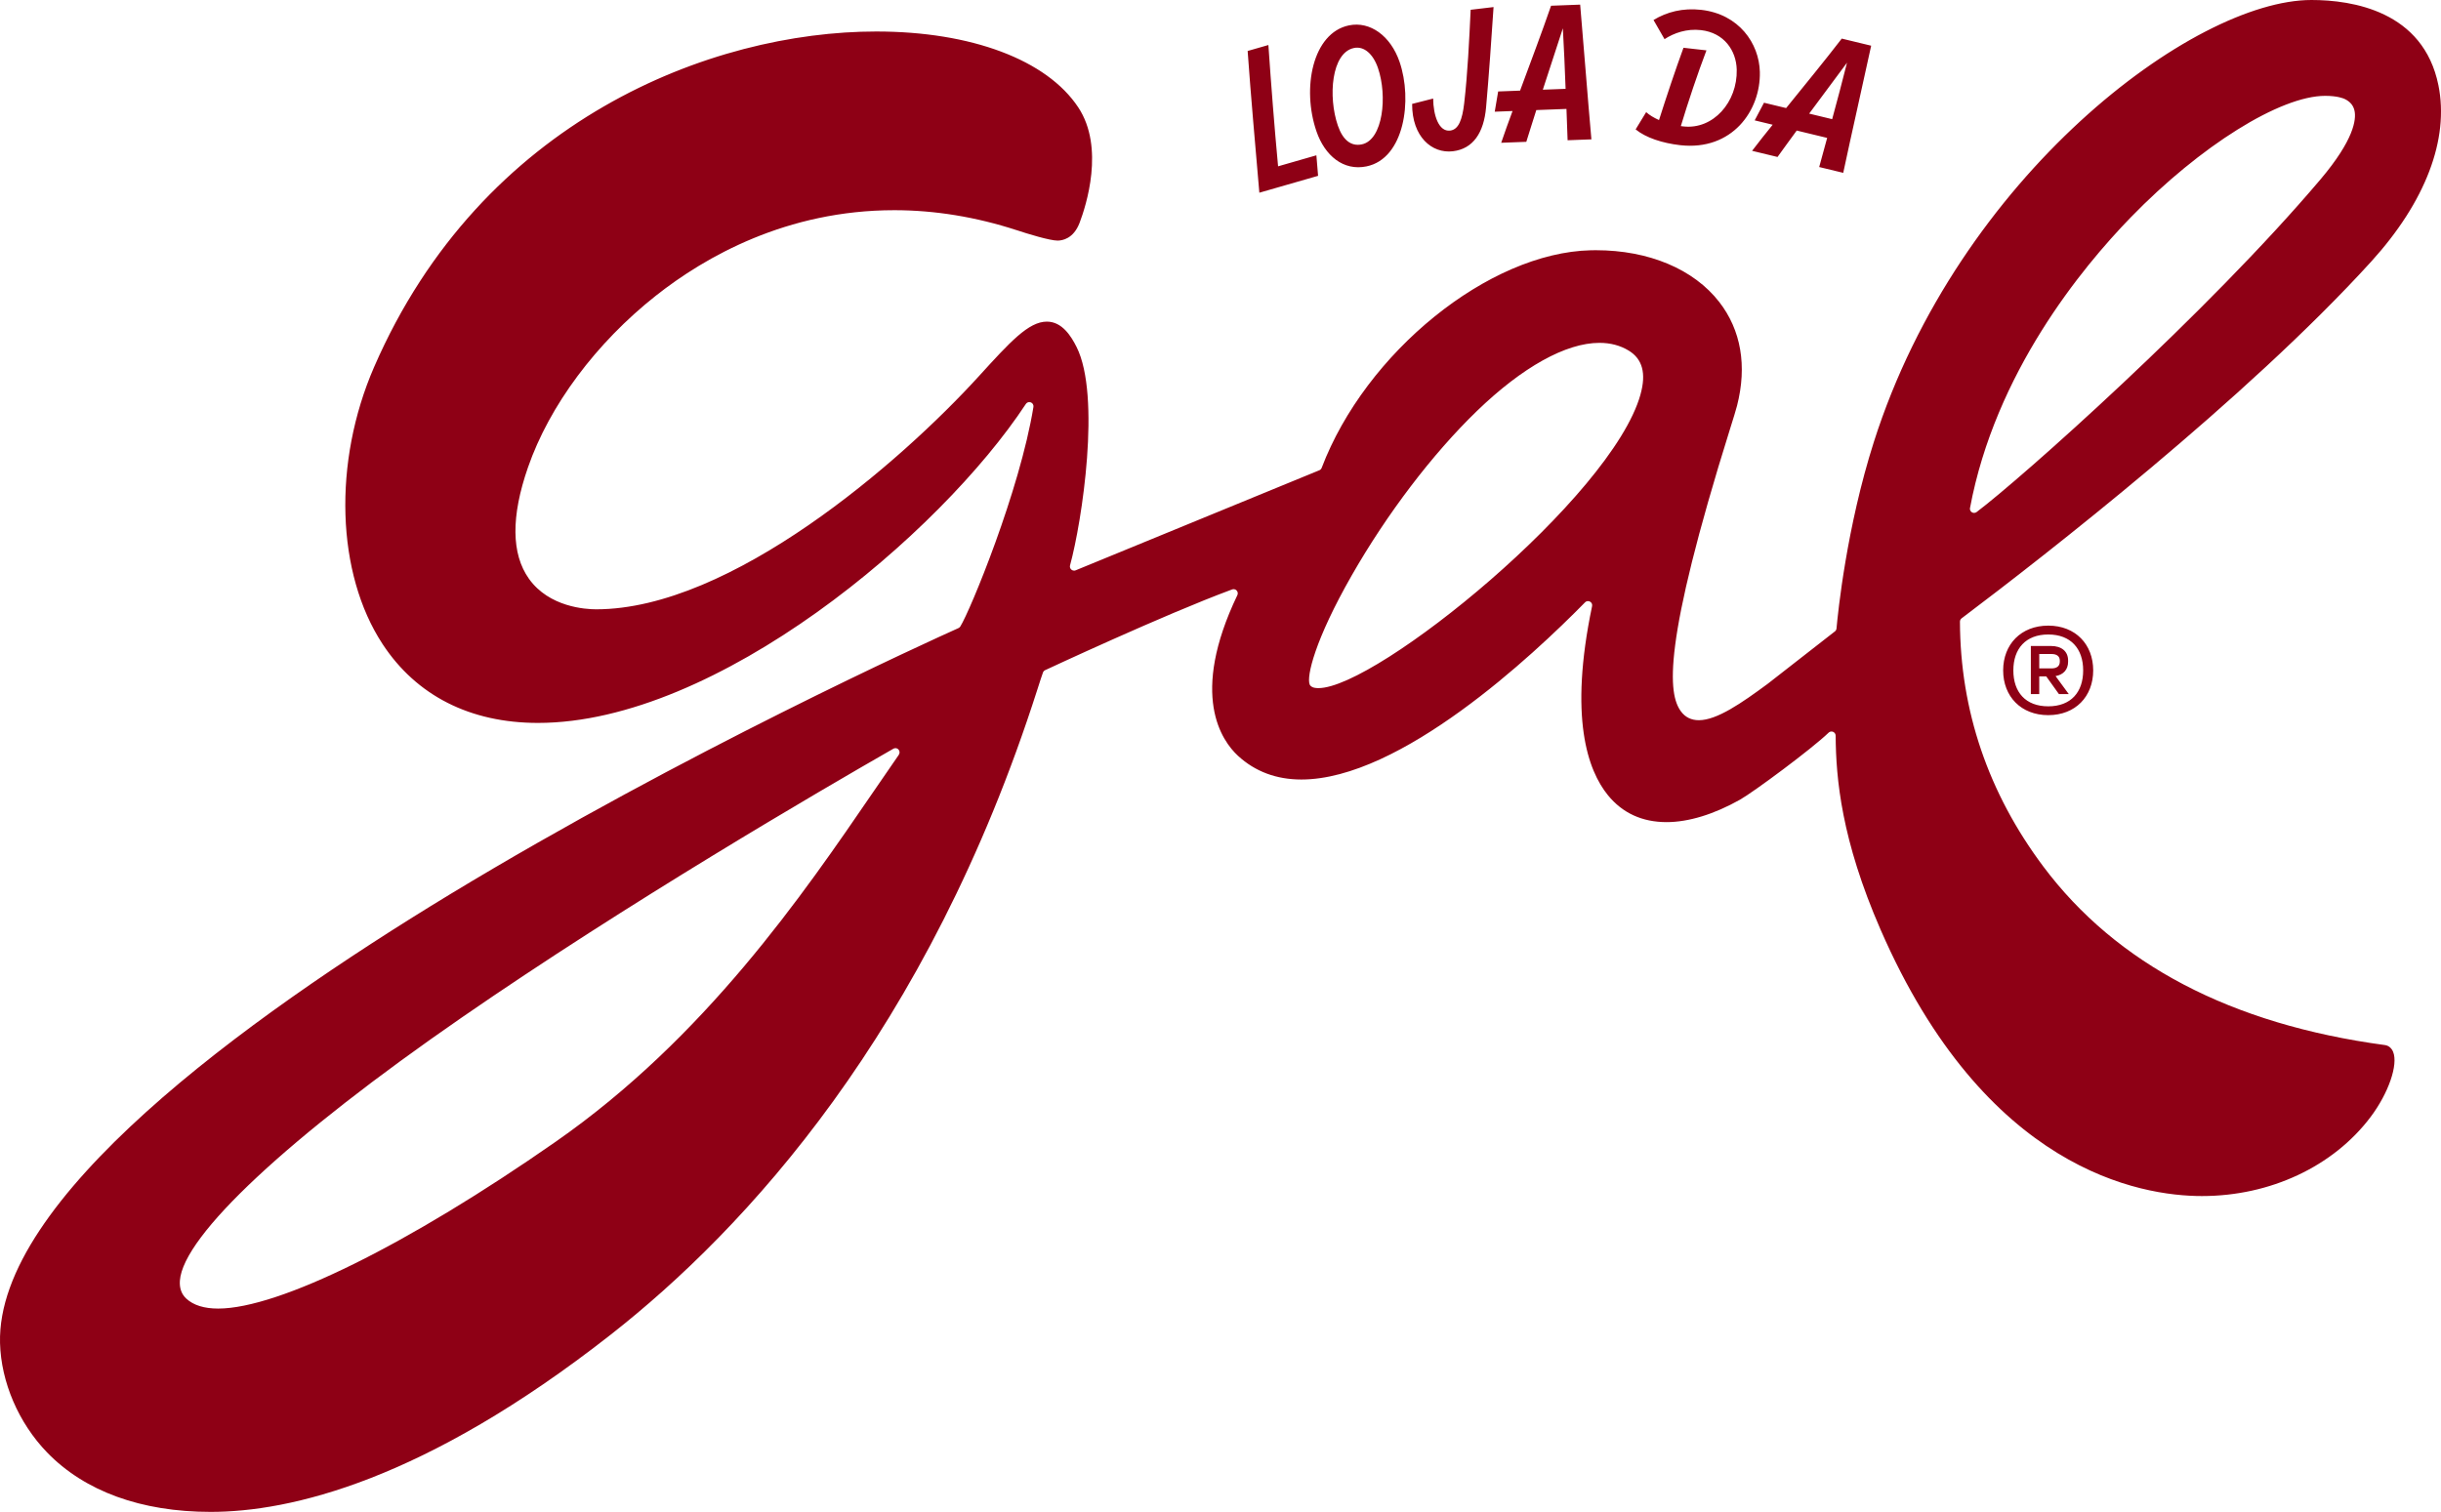 <svg xmlns="http://www.w3.org/2000/svg" id="Camada_2" viewBox="0 0 790.83 489.96"><defs><style>.cls-1{fill:#8e0015;}</style></defs><g id="Camada_1-2"><path id="logotipo_v1_vermelho" class="cls-1" d="M648.98,217.26c0,8.44,5.79,14.5,14.61,14.5s14.56-6.06,14.56-14.5-5.74-14.51-14.56-14.51-14.61,6.06-14.61,14.51ZM674.9,217.26c0,7.04-3.95,11.64-11.31,11.64s-11.31-4.6-11.31-11.64,4.01-11.64,11.31-11.64,11.31,4.6,11.31,11.64ZM486.33,46.27l8.16-.31c1.02-3.35,2.14-6.76,3.24-10.29l9.77-.37c.11,3.42.22,6.84.37,10.15l7.71-.29c-1.29-14.38-2.34-28.61-3.64-43.66l-9.43.36c-3.16,9.16-6.66,18.34-10.04,27.51l-7.1.27-1.11,6.56,5.77-.22c-1.29,3.42-2.51,6.89-3.68,10.3ZM506.33,9.17c.35,6.33.66,13,.89,19.62l-7.38.28,6.49-19.9ZM544.36,47.05c-5.8-.66-11.18-2.43-14.45-5.12l3.41-5.59c1.03.95,2.52,1.83,4.16,2.57,2.41-7.58,5.29-16.21,7.93-23.43l7.44.84c-2.86,7.53-5.95,16.74-8.3,24.55l.84.1c9.63,1.09,17.52-7.86,17.27-18.4-.15-6.15-4.05-11.96-11.6-12.81-4.56-.52-8.69.9-11.79,2.93l-3.57-6.21c4.32-2.61,9.46-3.96,15.43-3.29,12.23,1.38,18.8,10.86,19.02,20.12.3,12.53-9,25.63-25.8,23.74ZM574.31,40.42c-2.28,2.79-4.51,5.64-6.67,8.46l8.24,1.99c1.99-2.8,4.1-5.63,6.22-8.56l9.86,2.38c-.88,3.18-1.77,6.36-2.58,9.44l7.79,1.88c2.89-13.6,5.98-26.98,9.05-41.2l-9.53-2.3c-5.82,7.55-11.98,15.02-18.02,22.51l-7.17-1.73-3.02,5.72,5.83,1.41ZM598.39,20.31c-1.49,5.93-3.12,12.15-4.81,18.31l-7.45-1.8,12.26-16.51ZM457.51,33.67l6.8-1.73c.06,5.42,1.8,10.82,5.51,10.38,2.73-.33,3.93-3.5,4.55-8.89,1.11-9.56,1.63-20.54,2.09-30.26l7.42-.88c-.69,10.31-1.5,22.13-2.42,32.47-.72,8.26-4.2,13.48-10.75,14.26-6.82.81-13.26-4.71-13.21-15.35ZM657.96,224.94h2.71v-5.74h2.27l4.11,5.74h3.19l-4.28-5.84c2.49-.43,4.06-2.06,4.06-4.66v-.38c0-3.03-2.17-4.71-5.52-4.71h-6.55v15.59ZM660.67,211.95h4.01c1.62,0,2.65.7,2.65,2.11v.38c0,1.46-1.03,2.17-2.65,2.17h-4.01v-4.65ZM408,62.45c-1.3-15.3-2.7-30.57-3.79-45.93l6.72-1.93c.9,13.12,1.93,26.27,3.14,39.31l12.41-3.57.55,6.65-19.02,5.47ZM442.72,53.92c12.29-2.53,14.96-21.54,10.7-33.9-2.88-8.37-9.51-13.21-16.37-11.8-11.81,2.43-15.36,20.39-10.53,34.39,2.7,7.82,8.7,12.86,16.2,11.31ZM438.67,15.55c3.19-.66,6.16,1.84,7.76,6.49,3.11,9.03,1.66,23.33-5.25,24.75-3.4.7-6.1-1.32-7.74-6.08-3.22-9.36-2.11-23.65,5.23-25.16ZM772.61,338.67c-49.72-6.7-86.96-26.2-110.69-57.95-17.78-23.79-26.84-50.45-26.94-79.26,0-.43.2-.83.54-1.08l.57-.43c26.24-19.79,91.64-70.63,132.15-115.2,17.57-19.34,25.3-39.63,21.75-57.14-4.87-24.02-27.87-27.61-41.14-27.61-38.24,0-114.28,57.09-141.74,143.15-8.85,27.75-11.65,55.28-12.12,60.52-.03.37-.22.71-.51.94l-21.79,17c-8.41,6.21-16.44,11.79-22.3,11.79-2.45,0-4.41-.96-5.8-2.86-4.16-5.67-6.12-21.2,15.94-91.65,1.04-3.32,1.86-5.94,2.23-7.4,3.3-12.89,1.31-24.52-5.76-33.62-8.28-10.66-22.84-16.78-39.96-16.78-.55,0-1.11,0-1.67.02-33.02.76-72.94,33.06-87.18,70.52-.13.35-.4.63-.75.77l-78.96,32.43c-.17.07-.34.1-.51.1-.32,0-.64-.12-.89-.34-.39-.34-.54-.87-.41-1.37,3.9-14.27,10.06-54.91,2.12-70.76-1.77-3.53-4.69-8.23-9.63-8.23-5.94,0-11.95,6.62-21.93,17.58-25.56,28.1-80.45,75.65-124.08,75.65-3.46,0-15.24-.71-21.78-9.89-5.73-8.05-5.84-20.2-.32-36.1,6.95-20.04,22.05-40.32,41.43-55.64,16-12.64,42.39-27.71,77.26-27.71,13.08,0,26.4,2.17,39.59,6.46h0s.01,0,.02,0c3.49,1.17,10.75,3.39,13.28,3.39,1.49,0,5.16-.56,7.14-5.78,2.08-5.47,8.19-24.34-.43-37.38-10.18-15.4-34.65-24.6-65.46-24.6-53.25,0-127.81,28.48-162.69,108.76-13.37,30.78-12.27,66.85,2.75,89.75,10.97,16.72,28.38,25.56,50.36,25.56,57.96,0,130.24-61.12,158.05-103.36.26-.39.68-.61,1.13-.61.16,0,.33.03.49.09.59.23.94.85.84,1.47-4.41,27.15-20.53,66.14-23.7,71.17-.14.22-.35.4-.59.51-8.87,3.98-88.81,40.23-164.73,86.27C78.65,330.59-1.17,388.88.01,435.23c.32,12.66,6.02,25.92,15.23,35.45,12.19,12.61,30.51,19.28,52.99,19.28,25.73,0,69.1-9.97,129.65-57.45,43.47-34.09,102.73-98.04,138.22-209.11.81-2.53,1.39-4.36,1.8-5.46.12-.33.37-.6.69-.75.38-.18,38.57-18.01,60.25-26.04l.35-.13c.15-.06.31-.08.47-.08.37,0,.74.15,1,.44.37.41.46,1,.22,1.49-15.57,32.48-5.03,47.24.22,52.08,5.53,5.09,12.43,7.67,20.51,7.67,32.09,0,74.97-40.15,91.91-57.41.26-.27.61-.4.96-.4.22,0,.44.05.64.16.53.28.81.88.68,1.47-7.56,36.11-1.39,53.24,5.12,61.25,4.71,5.8,11.11,8.74,19.01,8.74,7.12,0,15.35-2.52,23.81-7.28,4.34-2.45,23.23-16.43,28.68-21.7.26-.25.59-.38.94-.38.18,0,.35.03.52.1.5.21.82.69.83,1.23.1,13.96,1.85,33.73,14.57,62.91,33.95,77.89,84.11,86.3,104.1,86.3,22.11,0,42.52-9.56,54.6-25.57,5.84-7.73,9.05-17.03,7.33-21.18-.52-1.25-1.48-2.03-2.69-2.19ZM638.24,164.63c8.14-43.69,36.14-77.78,52.11-94.22,22.52-23.17,48.41-39.35,62.96-39.35,3.96,0,5.91.81,6.41,1.06,1.73.86,2.75,2.11,3.1,3.82.57,2.75-.11,9.29-11.06,22.23-36.59,43.24-97.1,97.02-111.39,107.78-.24.18-.52.27-.81.27-.25,0-.49-.07-.71-.2-.47-.29-.72-.85-.62-1.39ZM291.22,244.58c-2.62,3.76-5.32,7.72-8.14,11.83-23.04,33.68-54.59,79.8-103.09,113.62-47.79,33.33-89.67,54.04-109.3,54.04-4.54,0-8.01-1.08-10.32-3.21-1.56-1.44-2.26-3.4-2.09-5.83,1.03-14.61,35.21-46.52,91.42-85.35,53.64-37.06,115.58-73.21,139.73-87.04.21-.12.44-.18.67-.18.37,0,.73.15.99.44.43.47.47,1.16.11,1.68ZM531.48,127.87c-9.37,33.35-85.48,95.13-104.32,95.13-1.86,0-2.44-.53-2.72-.93-.05-.08-.1-.16-.13-.24-1.08-2.55,1.65-14.4,13.59-35.3,11.43-20.02,26.22-39.45,40.58-53.33,14.75-14.25,28.85-22.09,39.7-22.09,3.56,0,6.75.84,9.47,2.5,4.5,2.74,5.75,7.41,3.82,14.27Z"></path></g></svg>
